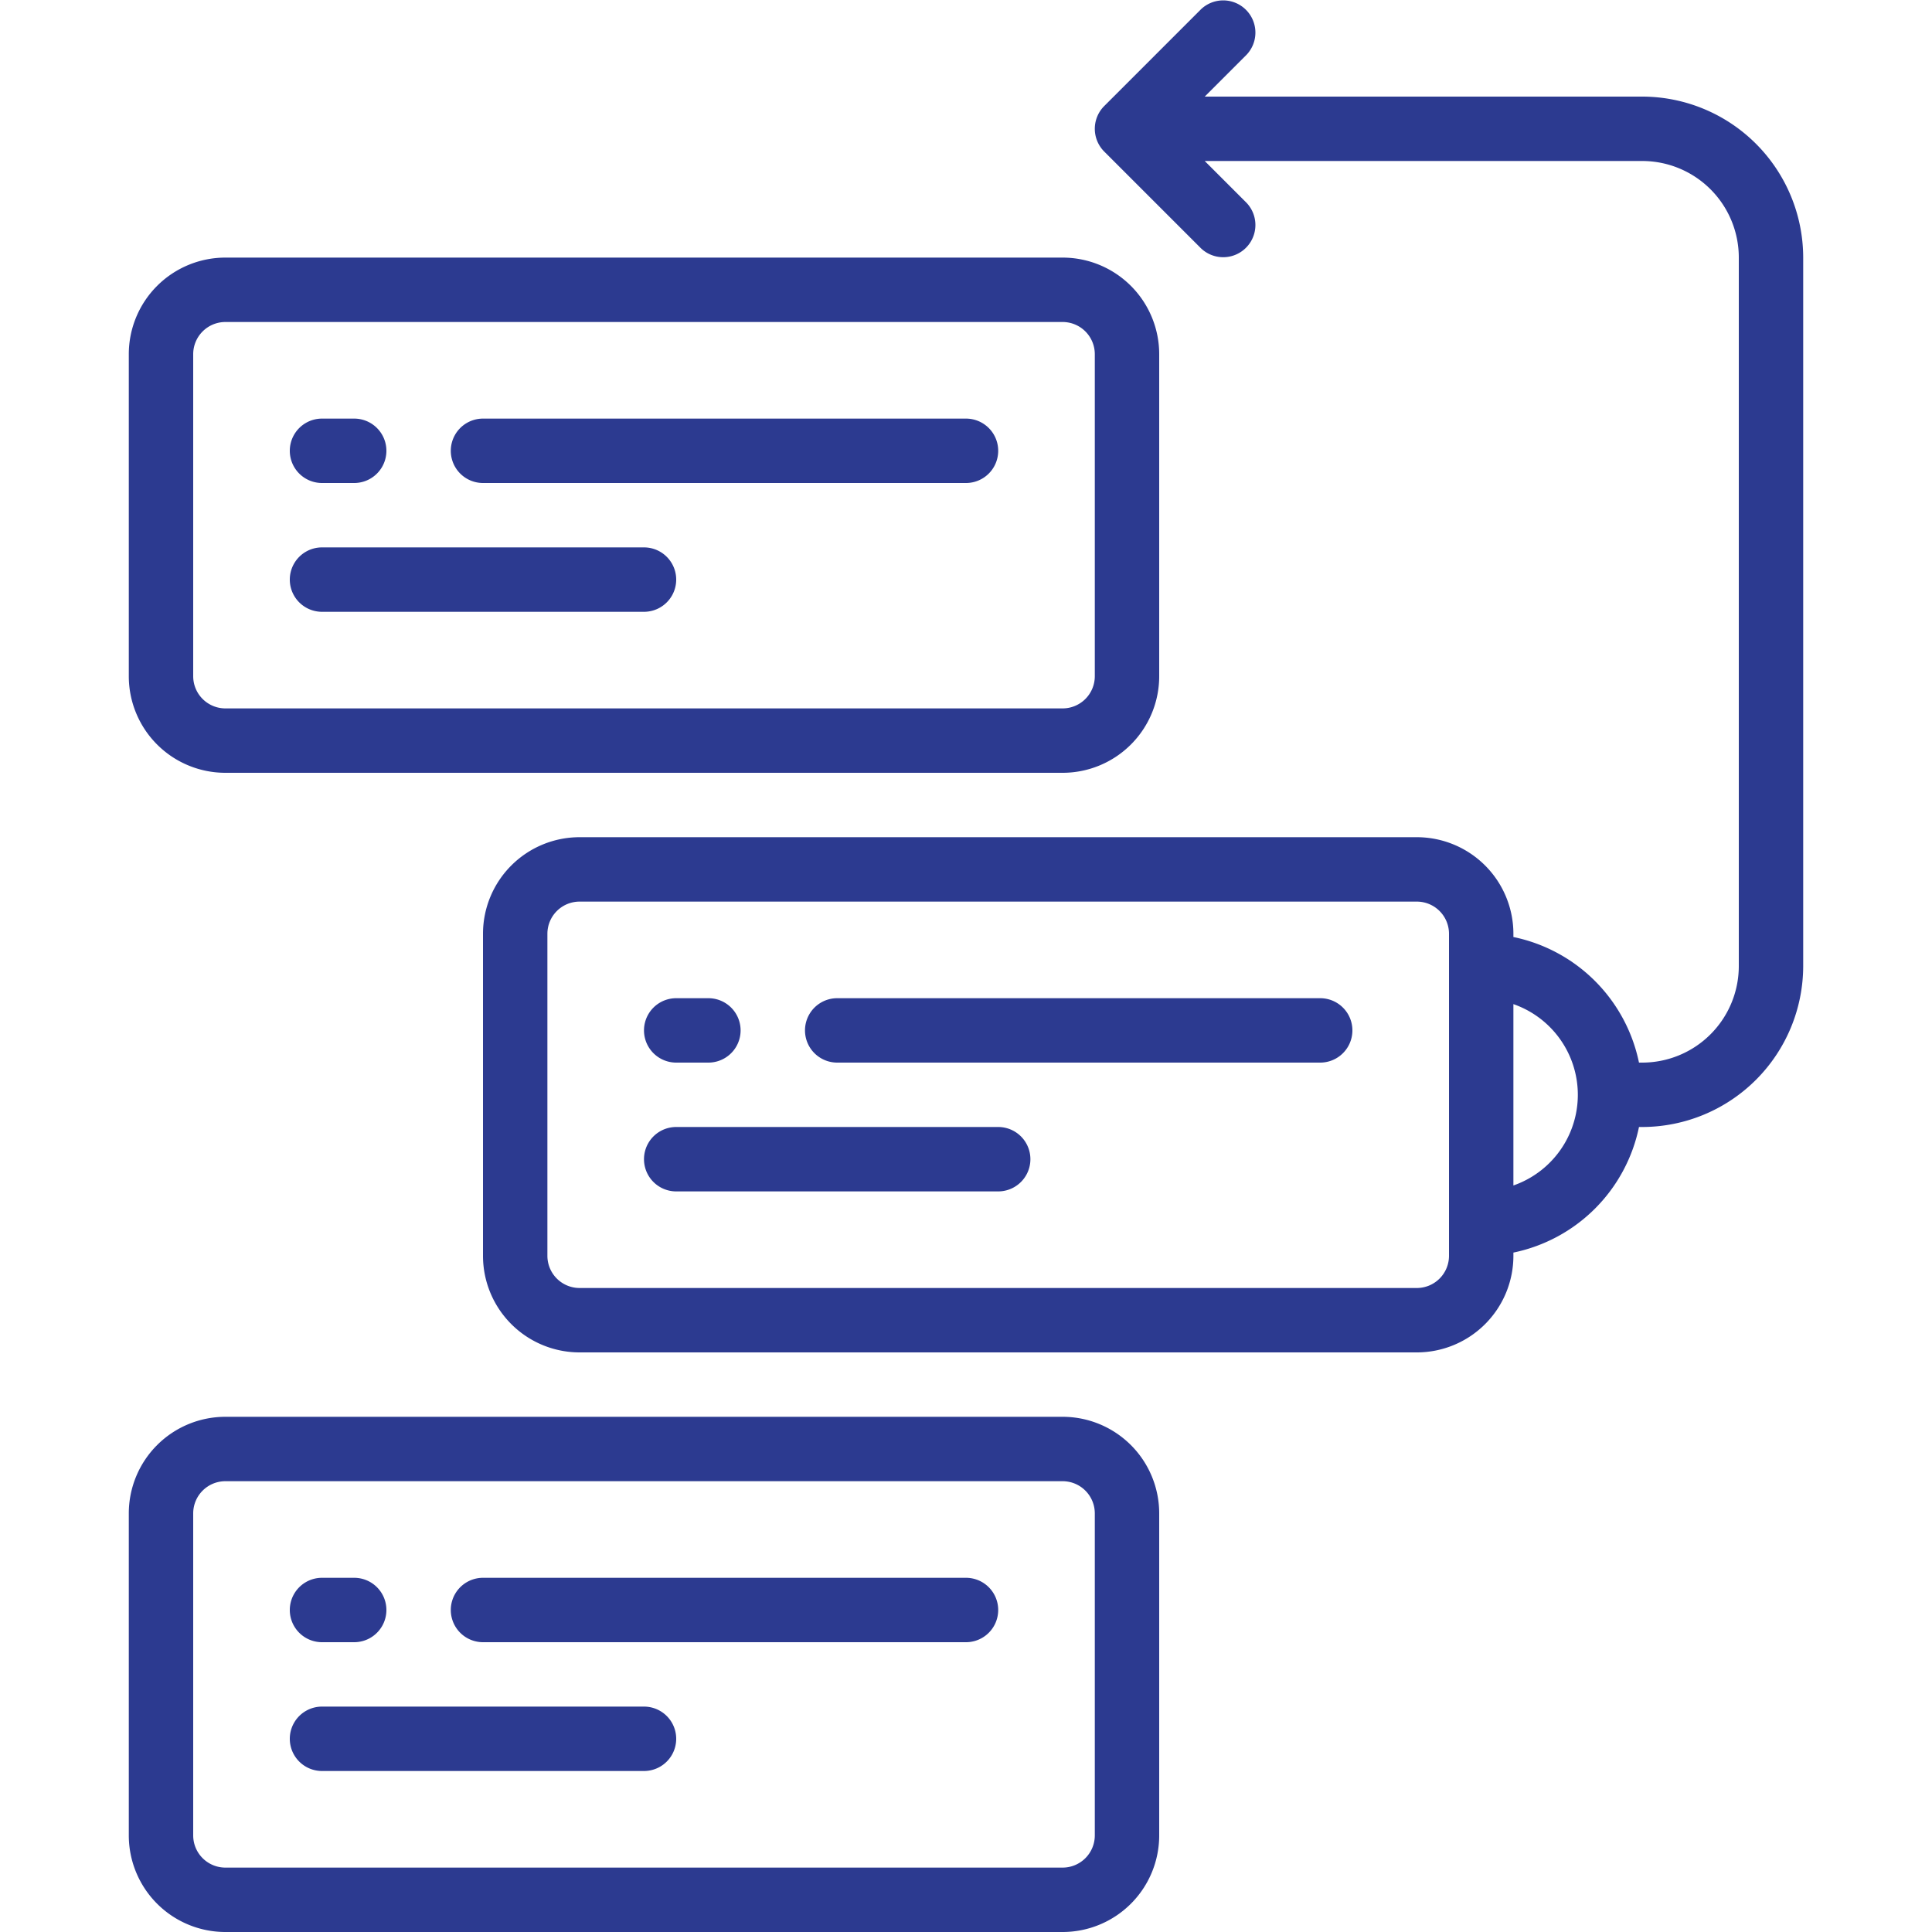 <svg xmlns="http://www.w3.org/2000/svg" version="1.1" xmlns:xlink="http://www.w3.org/1999/xlink" xmlns:svgjs="http://svgjs.com/svgjs" width="512" height="512" x="0" y="0" viewBox="0 0 60 60" style="enable-background:new 0 0 512 512" xml:space="preserve" class=""><g><path xmlns="http://www.w3.org/2000/svg" d="M7,24H33a3,3,0,0,0,3-3V11a3,3,0,0,0-3-3H7a3,3,0,0,0-3,3V21A3,3,0,0,0,7,24ZM6,11a1,1,0,0,1,1-1H33a1,1,0,0,1,1,1V21a1,1,0,0,1-1,1H7a1,1,0,0,1-1-1Z" fill="#2C3A90" data-original="#000000" class=""></path><path xmlns="http://www.w3.org/2000/svg" d="M33,44H7a3,3,0,0,0-3,3V57a3,3,0,0,0,3,3H33a3,3,0,0,0,3-3V47A3,3,0,0,0,33,44Zm1,13a1,1,0,0,1-1,1H7a1,1,0,0,1-1-1V47a1,1,0,0,1,1-1H33a1,1,0,0,1,1,1Z" fill="#2C3A90" data-original="#000000" class=""></path><path xmlns="http://www.w3.org/2000/svg" d="M10,15h1a1,1,0,0,0,0-2H10a1,1,0,0,0,0,2Z" fill="#2C3A90" data-original="#000000" class=""></path><path xmlns="http://www.w3.org/2000/svg" d="M15,15H30a1,1,0,0,0,0-2H15a1,1,0,0,0,0,2Z" fill="#2C3A90" data-original="#000000" class=""></path><path xmlns="http://www.w3.org/2000/svg" d="M10,19H20a1,1,0,0,0,0-2H10a1,1,0,0,0,0,2Z" fill="#2C3A90" data-original="#000000" class=""></path><path xmlns="http://www.w3.org/2000/svg" d="M21,33h1a1,1,0,0,0,0-2H21a1,1,0,0,0,0,2Z" fill="#2C3A90" data-original="#000000" class=""></path><path xmlns="http://www.w3.org/2000/svg" d="M41,31H26a1,1,0,0,0,0,2H41a1,1,0,0,0,0-2Z" fill="#2C3A90" data-original="#000000" class=""></path><path xmlns="http://www.w3.org/2000/svg" d="M31,35H21a1,1,0,0,0,0,2H31a1,1,0,0,0,0-2Z" fill="#2C3A90" data-original="#000000" class=""></path><path xmlns="http://www.w3.org/2000/svg" d="M10,51h1a1,1,0,0,0,0-2H10a1,1,0,0,0,0,2Z" fill="#2C3A90" data-original="#000000" class=""></path><path xmlns="http://www.w3.org/2000/svg" d="M30,49H15a1,1,0,0,0,0,2H30a1,1,0,0,0,0-2Z" fill="#2C3A90" data-original="#000000" class=""></path><path xmlns="http://www.w3.org/2000/svg" d="M20,53H10a1,1,0,0,0,0,2H20a1,1,0,0,0,0-2Z" fill="#2C3A90" data-original="#000000" class=""></path><path xmlns="http://www.w3.org/2000/svg" d="M51,3H37.414l1.293-1.293A1,1,0,0,0,37.293.293l-3,3a1,1,0,0,0,0,1.414l3,3a1,1,0,0,0,1.414-1.414L37.414,5H51a3,3,0,0,1,3,3V30a3,3,0,0,1-3,3h-.1A5.016,5.016,0,0,0,47,29.1V29a3,3,0,0,0-3-3H18a3,3,0,0,0-3,3V39a3,3,0,0,0,3,3H44a3,3,0,0,0,3-3v-.1A5.016,5.016,0,0,0,50.9,35H51a5.006,5.006,0,0,0,5-5V8A5.006,5.006,0,0,0,51,3ZM45,39a1,1,0,0,1-1,1H18a1,1,0,0,1-1-1V29a1,1,0,0,1,1-1H44a1,1,0,0,1,1,1Zm2-2.184V31.184a2.982,2.982,0,0,1,0,5.632Z" fill="#2C3A90" data-original="#000000" class=""></path></g></svg>